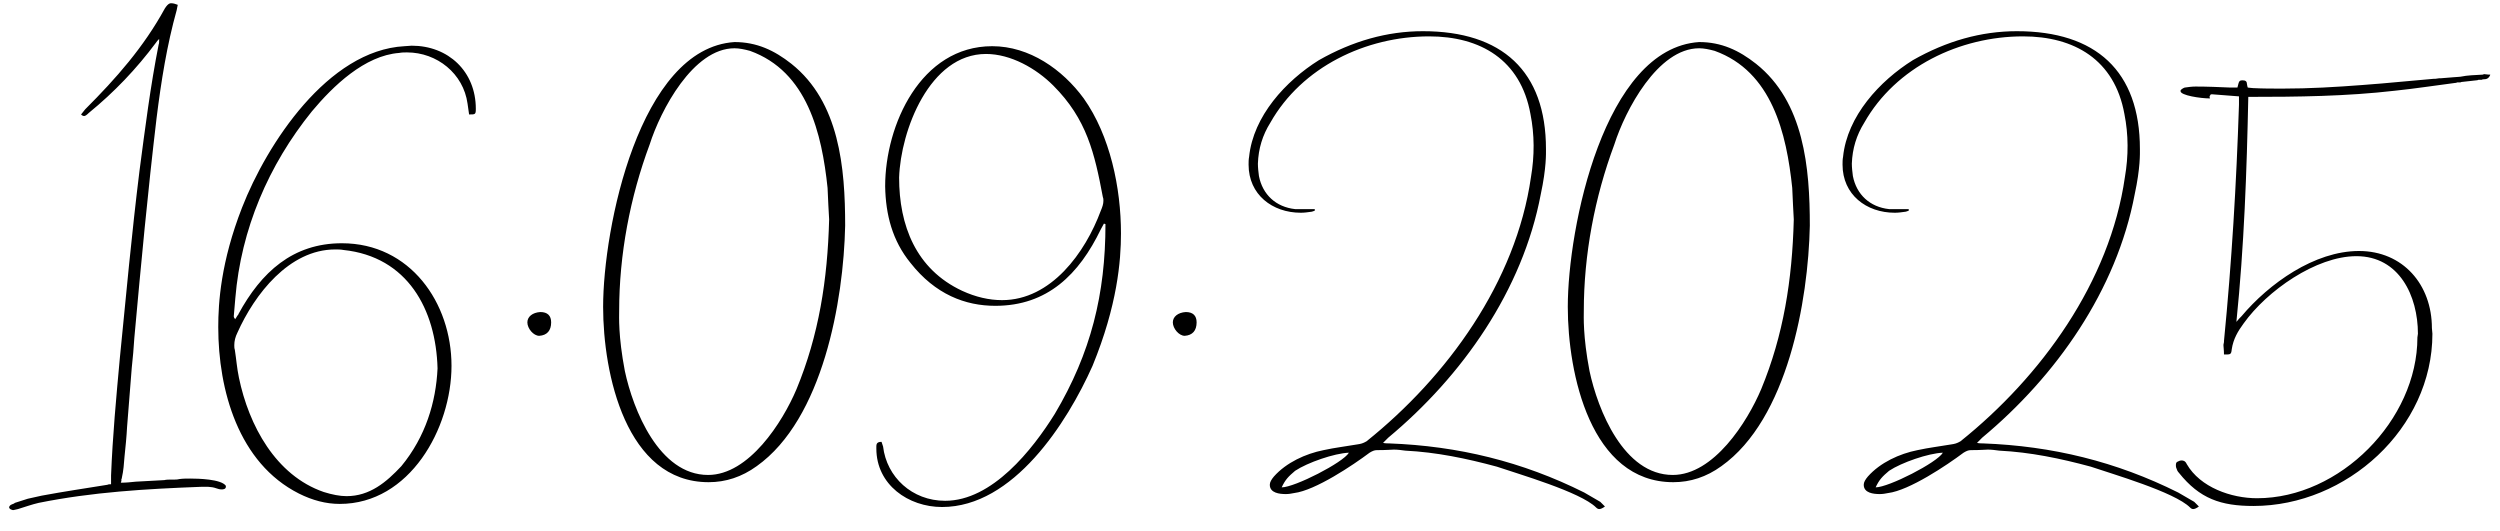 <?xml version="1.0" encoding="UTF-8"?> <svg xmlns="http://www.w3.org/2000/svg" width="113" height="24" viewBox="0 0 113 24" fill="none"><path d="M5.627 20.649C5.604 20.953 5.581 21.28 5.51 21.584C5.51 21.608 5.51 21.631 5.487 21.654V21.748C5.464 21.771 5.464 21.795 5.464 21.818C5.721 21.818 5.885 21.795 6.142 21.771L7.427 21.701C7.521 21.678 7.614 21.678 7.684 21.678H7.848C7.918 21.678 8.012 21.678 8.105 21.654C8.269 21.631 8.433 21.631 8.596 21.631C8.947 21.631 9.999 21.654 10.209 21.958C10.209 21.982 10.209 22.005 10.209 22.005C10.209 22.122 10.046 22.122 10.022 22.122C9.929 22.122 9.859 22.099 9.788 22.075C9.531 21.982 9.321 22.005 9.064 22.005C6.609 22.099 4.178 22.239 1.747 22.73C1.443 22.8 1.116 22.917 0.812 23.01C0.695 23.034 0.625 23.057 0.601 23.057C0.555 23.057 0.508 23.034 0.461 23.01C0.438 22.987 0.414 22.964 0.414 22.94C0.414 22.917 0.414 22.893 0.438 22.87C0.508 22.777 0.601 22.8 0.672 22.73L1.256 22.543C1.466 22.496 1.677 22.449 1.887 22.403C2.892 22.216 3.851 22.075 4.856 21.912C4.903 21.888 4.949 21.888 5.02 21.888V21.491C5.09 19.714 5.253 17.961 5.417 16.184C5.697 13.356 5.955 10.551 6.305 7.722C6.562 5.782 6.796 3.912 7.17 2.018C7.194 1.971 7.194 1.878 7.194 1.761C7.123 1.831 7.077 1.878 7.053 1.925C6.165 3.117 5.16 4.169 4.014 5.104C3.921 5.197 3.851 5.244 3.804 5.244C3.757 5.244 3.71 5.221 3.664 5.174L3.851 4.94C5.253 3.538 6.492 2.135 7.451 0.382C7.614 0.125 7.708 0.148 7.755 0.148C7.825 0.148 7.918 0.171 8.035 0.218C8.012 0.288 8.012 0.358 7.988 0.452C7.544 2.042 7.287 3.655 7.077 5.338C6.679 8.681 6.375 11.93 6.072 15.273C6.048 15.717 6.001 16.184 5.955 16.629L5.744 19.294C5.721 19.738 5.674 20.205 5.627 20.649ZM21.507 4.917C21.507 5.174 21.484 5.174 21.203 5.174L21.133 4.683C20.946 3.327 19.754 2.369 18.398 2.369C18.281 2.369 18.164 2.369 18.047 2.392C16.481 2.509 15.055 3.888 14.097 5.034C12.133 7.465 10.894 10.364 10.637 13.473L10.567 14.291C10.567 14.338 10.59 14.384 10.637 14.431V14.408C10.66 14.384 10.66 14.384 10.66 14.384L10.73 14.268C10.754 14.244 10.777 14.221 10.777 14.197C11.806 12.304 13.232 10.995 15.453 10.995C18.538 10.995 20.408 13.683 20.408 16.535C20.408 19.364 18.515 22.777 15.359 22.777C14.728 22.777 14.12 22.613 13.512 22.309C10.777 20.93 9.865 17.634 9.865 14.782C9.865 13.683 9.982 11.836 10.941 9.382C12.063 6.506 14.821 2.275 18.281 2.088C18.398 2.088 18.515 2.065 18.608 2.065C20.268 2.065 21.507 3.234 21.507 4.917ZM19.777 16.652C19.707 13.987 18.421 11.603 15.523 11.299C15.406 11.275 15.265 11.275 15.149 11.275C13.068 11.275 11.502 13.309 10.73 15.039C10.637 15.226 10.59 15.413 10.59 15.6C10.59 15.67 10.59 15.74 10.614 15.81C10.684 16.255 10.707 16.629 10.8 17.073C11.245 19.223 12.46 21.491 14.634 22.239C15.008 22.356 15.359 22.426 15.663 22.426C16.715 22.426 17.463 21.795 18.141 21.07C19.239 19.738 19.707 18.171 19.777 16.652ZM24.421 14.104C24.748 14.104 24.912 14.268 24.912 14.571C24.912 14.945 24.725 15.156 24.374 15.179C24.117 15.179 23.837 14.852 23.837 14.571C23.837 14.314 24.07 14.127 24.421 14.104ZM38.201 10.2C38.131 13.59 37.196 18.943 34.204 21.07C33.526 21.561 32.801 21.795 32.03 21.795C28.29 21.795 27.261 16.886 27.261 13.87C27.261 10.317 28.897 2.182 33.199 1.901C34.204 1.901 34.999 2.275 35.77 2.883C37.944 4.613 38.201 7.582 38.201 10.2ZM37.477 9.919C37.453 9.545 37.43 9.031 37.406 8.494C37.149 6.039 36.495 3.234 33.9 2.299C33.643 2.229 33.409 2.182 33.199 2.182C31.328 2.182 29.856 4.987 29.365 6.53C28.477 8.914 27.986 11.509 27.986 14.057C27.986 14.291 27.939 15.179 28.243 16.769C28.617 18.522 29.786 21.468 32.006 21.468C33.853 21.468 35.373 19.083 36.004 17.587C37.009 15.156 37.406 12.655 37.477 9.919ZM49.967 10.13L49.897 10.107L49.757 10.364C48.775 12.397 47.349 13.823 44.988 13.823C43.632 13.823 42.276 13.309 41.154 11.883C40.336 10.878 40.032 9.709 40.009 8.423C40.009 5.642 41.622 2.088 44.848 2.088C46.531 2.088 48.027 3.14 48.985 4.449C50.178 6.132 50.668 8.494 50.668 10.551C50.668 11.79 50.505 13.8 49.383 16.535C48.237 19.107 45.806 22.917 42.58 22.917C41.061 22.917 39.611 21.912 39.611 20.275C39.611 20.112 39.588 19.971 39.845 19.971L39.915 20.182C40.079 21.561 41.224 22.636 42.72 22.636C44.848 22.636 46.671 20.322 47.676 18.709C49.313 15.951 49.967 13.286 49.967 10.13ZM40.64 8.026C40.64 10.177 41.388 12.164 43.492 13.146C44.1 13.426 44.707 13.566 45.292 13.566C47.513 13.566 49.056 11.416 49.757 9.522C49.827 9.358 49.874 9.218 49.874 9.078C49.874 9.031 49.874 8.961 49.85 8.914C49.476 6.927 49.126 5.384 47.606 3.865C46.835 3.094 45.689 2.439 44.567 2.439C42.019 2.439 40.71 5.899 40.64 8.026ZM53.596 14.104C53.923 14.104 54.087 14.268 54.087 14.571C54.087 14.945 53.9 15.156 53.549 15.179C53.292 15.179 53.012 14.852 53.012 14.571C53.012 14.314 53.245 14.127 53.596 14.104ZM59.428 9.452V9.522C59.358 9.545 59.311 9.569 59.288 9.569C59.124 9.592 58.961 9.616 58.797 9.616C57.511 9.616 56.436 8.797 56.436 7.442C56.436 7.325 56.436 7.208 56.459 7.091C56.647 5.244 58.119 3.655 59.615 2.719C61.135 1.855 62.701 1.41 64.314 1.41C67.891 1.41 69.878 3.21 69.878 6.74C69.878 6.927 69.901 7.582 69.644 8.774C68.826 13.122 66.091 17.003 62.748 19.784L62.514 20.018C62.608 20.042 62.724 20.042 62.794 20.042C65.904 20.158 68.802 20.86 71.608 22.262L72.332 22.683L72.543 22.893C72.449 22.964 72.356 23.01 72.285 23.01C72.239 23.01 72.192 22.987 72.145 22.94C71.444 22.239 68.615 21.421 67.657 21.093C66.278 20.72 64.922 20.439 63.519 20.369C63.356 20.346 63.169 20.322 63.005 20.322C62.911 20.322 62.678 20.346 62.233 20.346C62.117 20.346 62.023 20.392 61.906 20.462C61.158 21.023 59.452 22.169 58.493 22.286C58.376 22.309 58.26 22.332 58.119 22.332C57.839 22.332 57.395 22.286 57.395 21.912C57.395 21.795 57.465 21.678 57.581 21.538C58.143 20.907 59.008 20.509 59.826 20.346C60.363 20.229 60.807 20.182 61.345 20.088C61.509 20.065 61.602 20.042 61.766 19.948C65.413 17.026 68.522 12.748 69.2 8.003C69.363 7.044 69.363 6.086 69.176 5.151C68.732 2.696 66.909 1.644 64.594 1.644C61.743 1.644 58.844 3.023 57.418 5.548C57.067 6.109 56.88 6.717 56.857 7.395C56.857 7.582 56.88 7.769 56.904 7.956C57.067 8.797 57.675 9.358 58.54 9.452H59.428ZM57.932 22.029C58.517 22.029 60.714 20.907 60.971 20.462C60.317 20.486 59.101 20.907 58.54 21.28C58.236 21.538 58.096 21.678 57.932 22.029ZM81.804 10.2C81.734 13.59 80.799 18.943 77.807 21.07C77.129 21.561 76.404 21.795 75.633 21.795C71.892 21.795 70.864 16.886 70.864 13.87C70.864 10.317 72.5 2.182 76.802 1.901C77.807 1.901 78.602 2.275 79.373 2.883C81.547 4.613 81.804 7.582 81.804 10.2ZM81.079 9.919C81.056 9.545 81.033 9.031 81.009 8.494C80.752 6.039 80.098 3.234 77.503 2.299C77.246 2.229 77.012 2.182 76.802 2.182C74.931 2.182 73.459 4.987 72.968 6.53C72.079 8.914 71.588 11.509 71.588 14.057C71.588 14.291 71.542 15.179 71.846 16.769C72.22 18.522 73.388 21.468 75.609 21.468C77.456 21.468 78.975 19.083 79.607 17.587C80.612 15.156 81.009 12.655 81.079 9.919ZM86.275 9.452V9.522C86.205 9.545 86.158 9.569 86.135 9.569C85.971 9.592 85.807 9.616 85.644 9.616C84.358 9.616 83.283 8.797 83.283 7.442C83.283 7.325 83.283 7.208 83.306 7.091C83.493 5.244 84.966 3.655 86.462 2.719C87.981 1.855 89.548 1.41 91.161 1.41C94.737 1.41 96.724 3.21 96.724 6.74C96.724 6.927 96.748 7.582 96.49 8.774C95.672 13.122 92.937 17.003 89.594 19.784L89.361 20.018C89.454 20.042 89.571 20.042 89.641 20.042C92.75 20.158 95.649 20.86 98.454 22.262L99.179 22.683L99.389 22.893C99.296 22.964 99.202 23.01 99.132 23.01C99.085 23.01 99.038 22.987 98.992 22.94C98.29 22.239 95.462 21.421 94.503 21.093C93.124 20.72 91.768 20.439 90.366 20.369C90.202 20.346 90.015 20.322 89.852 20.322C89.758 20.322 89.524 20.346 89.08 20.346C88.963 20.346 88.87 20.392 88.753 20.462C88.005 21.023 86.298 22.169 85.34 22.286C85.223 22.309 85.106 22.332 84.966 22.332C84.685 22.332 84.241 22.286 84.241 21.912C84.241 21.795 84.311 21.678 84.428 21.538C84.989 20.907 85.854 20.509 86.672 20.346C87.21 20.229 87.654 20.182 88.192 20.088C88.355 20.065 88.449 20.042 88.612 19.948C92.259 17.026 95.368 12.748 96.046 8.003C96.21 7.044 96.21 6.086 96.023 5.151C95.579 2.696 93.755 1.644 91.441 1.644C88.589 1.644 85.691 3.023 84.264 5.548C83.914 6.109 83.727 6.717 83.703 7.395C83.703 7.582 83.727 7.769 83.75 7.956C83.914 8.797 84.522 9.358 85.387 9.452H86.275ZM84.779 22.029C85.363 22.029 87.561 20.907 87.818 20.462C87.163 20.486 85.948 20.907 85.387 21.28C85.083 21.538 84.942 21.678 84.779 22.029ZM100.875 15.787C100.851 16.044 100.805 16.021 100.524 16.021C100.524 15.81 100.501 15.694 100.501 15.623C100.501 15.6 100.501 15.577 100.501 15.577L100.524 15.46C100.524 15.436 100.524 15.436 100.524 15.413C100.875 11.836 101.085 8.306 101.202 4.73V4.356L99.987 4.262C99.94 4.262 99.916 4.262 99.916 4.286C99.893 4.309 99.87 4.356 99.87 4.379L99.893 4.449C99.449 4.449 98.561 4.309 98.561 4.122V4.099C98.561 4.052 98.677 3.982 98.748 3.958C98.911 3.935 99.075 3.912 99.239 3.912C99.776 3.912 100.29 3.935 100.828 3.958H101.132C101.202 3.678 101.202 3.631 101.366 3.631C101.623 3.631 101.529 3.795 101.6 3.958C101.67 3.958 101.74 3.982 101.833 3.982C102.277 4.005 102.722 4.005 103.166 4.005C104.381 4.005 105.574 3.935 106.789 3.842L107.374 3.795C107.49 3.795 107.584 3.771 107.677 3.771L110.015 3.561C110.038 3.561 110.062 3.561 110.085 3.561L110.249 3.538C110.272 3.538 110.296 3.538 110.319 3.538L110.903 3.491C111.02 3.491 111.114 3.468 111.207 3.468C111.558 3.397 111.838 3.397 112.213 3.374L112.283 3.351C112.353 3.351 112.4 3.374 112.563 3.374C112.493 3.561 112.376 3.584 112.259 3.584C112.236 3.584 112.213 3.584 112.166 3.608H112.026C111.979 3.631 111.955 3.631 111.932 3.631L111.301 3.701C111.277 3.701 111.254 3.701 111.207 3.725H111.067C111.02 3.748 110.997 3.748 110.974 3.748C110.062 3.865 109.174 4.005 108.262 4.099C106.041 4.356 103.844 4.379 101.623 4.379C101.553 7.769 101.436 11.112 101.085 14.548C101.179 14.431 101.249 14.361 101.319 14.291C102.558 12.818 104.615 11.345 106.626 11.345C108.613 11.345 109.922 12.865 109.922 14.829L109.945 15.086C109.945 19.364 106.064 22.87 101.857 22.87C100.384 22.87 99.425 22.543 98.49 21.374C98.42 21.304 98.397 21.234 98.374 21.164C98.35 21.117 98.35 21.047 98.35 21.023C98.35 20.93 98.374 20.883 98.444 20.86C98.49 20.836 98.537 20.813 98.607 20.813C98.654 20.813 98.771 20.813 98.841 20.977C99.449 22.029 100.851 22.52 102.02 22.52C105.761 22.52 109.267 18.99 109.267 15.249L109.29 15.086C109.29 13.379 108.449 11.579 106.509 11.579C104.685 11.579 102.464 13.146 101.413 14.618C101.155 14.969 100.945 15.319 100.875 15.787Z" fill="black"></path></svg> 